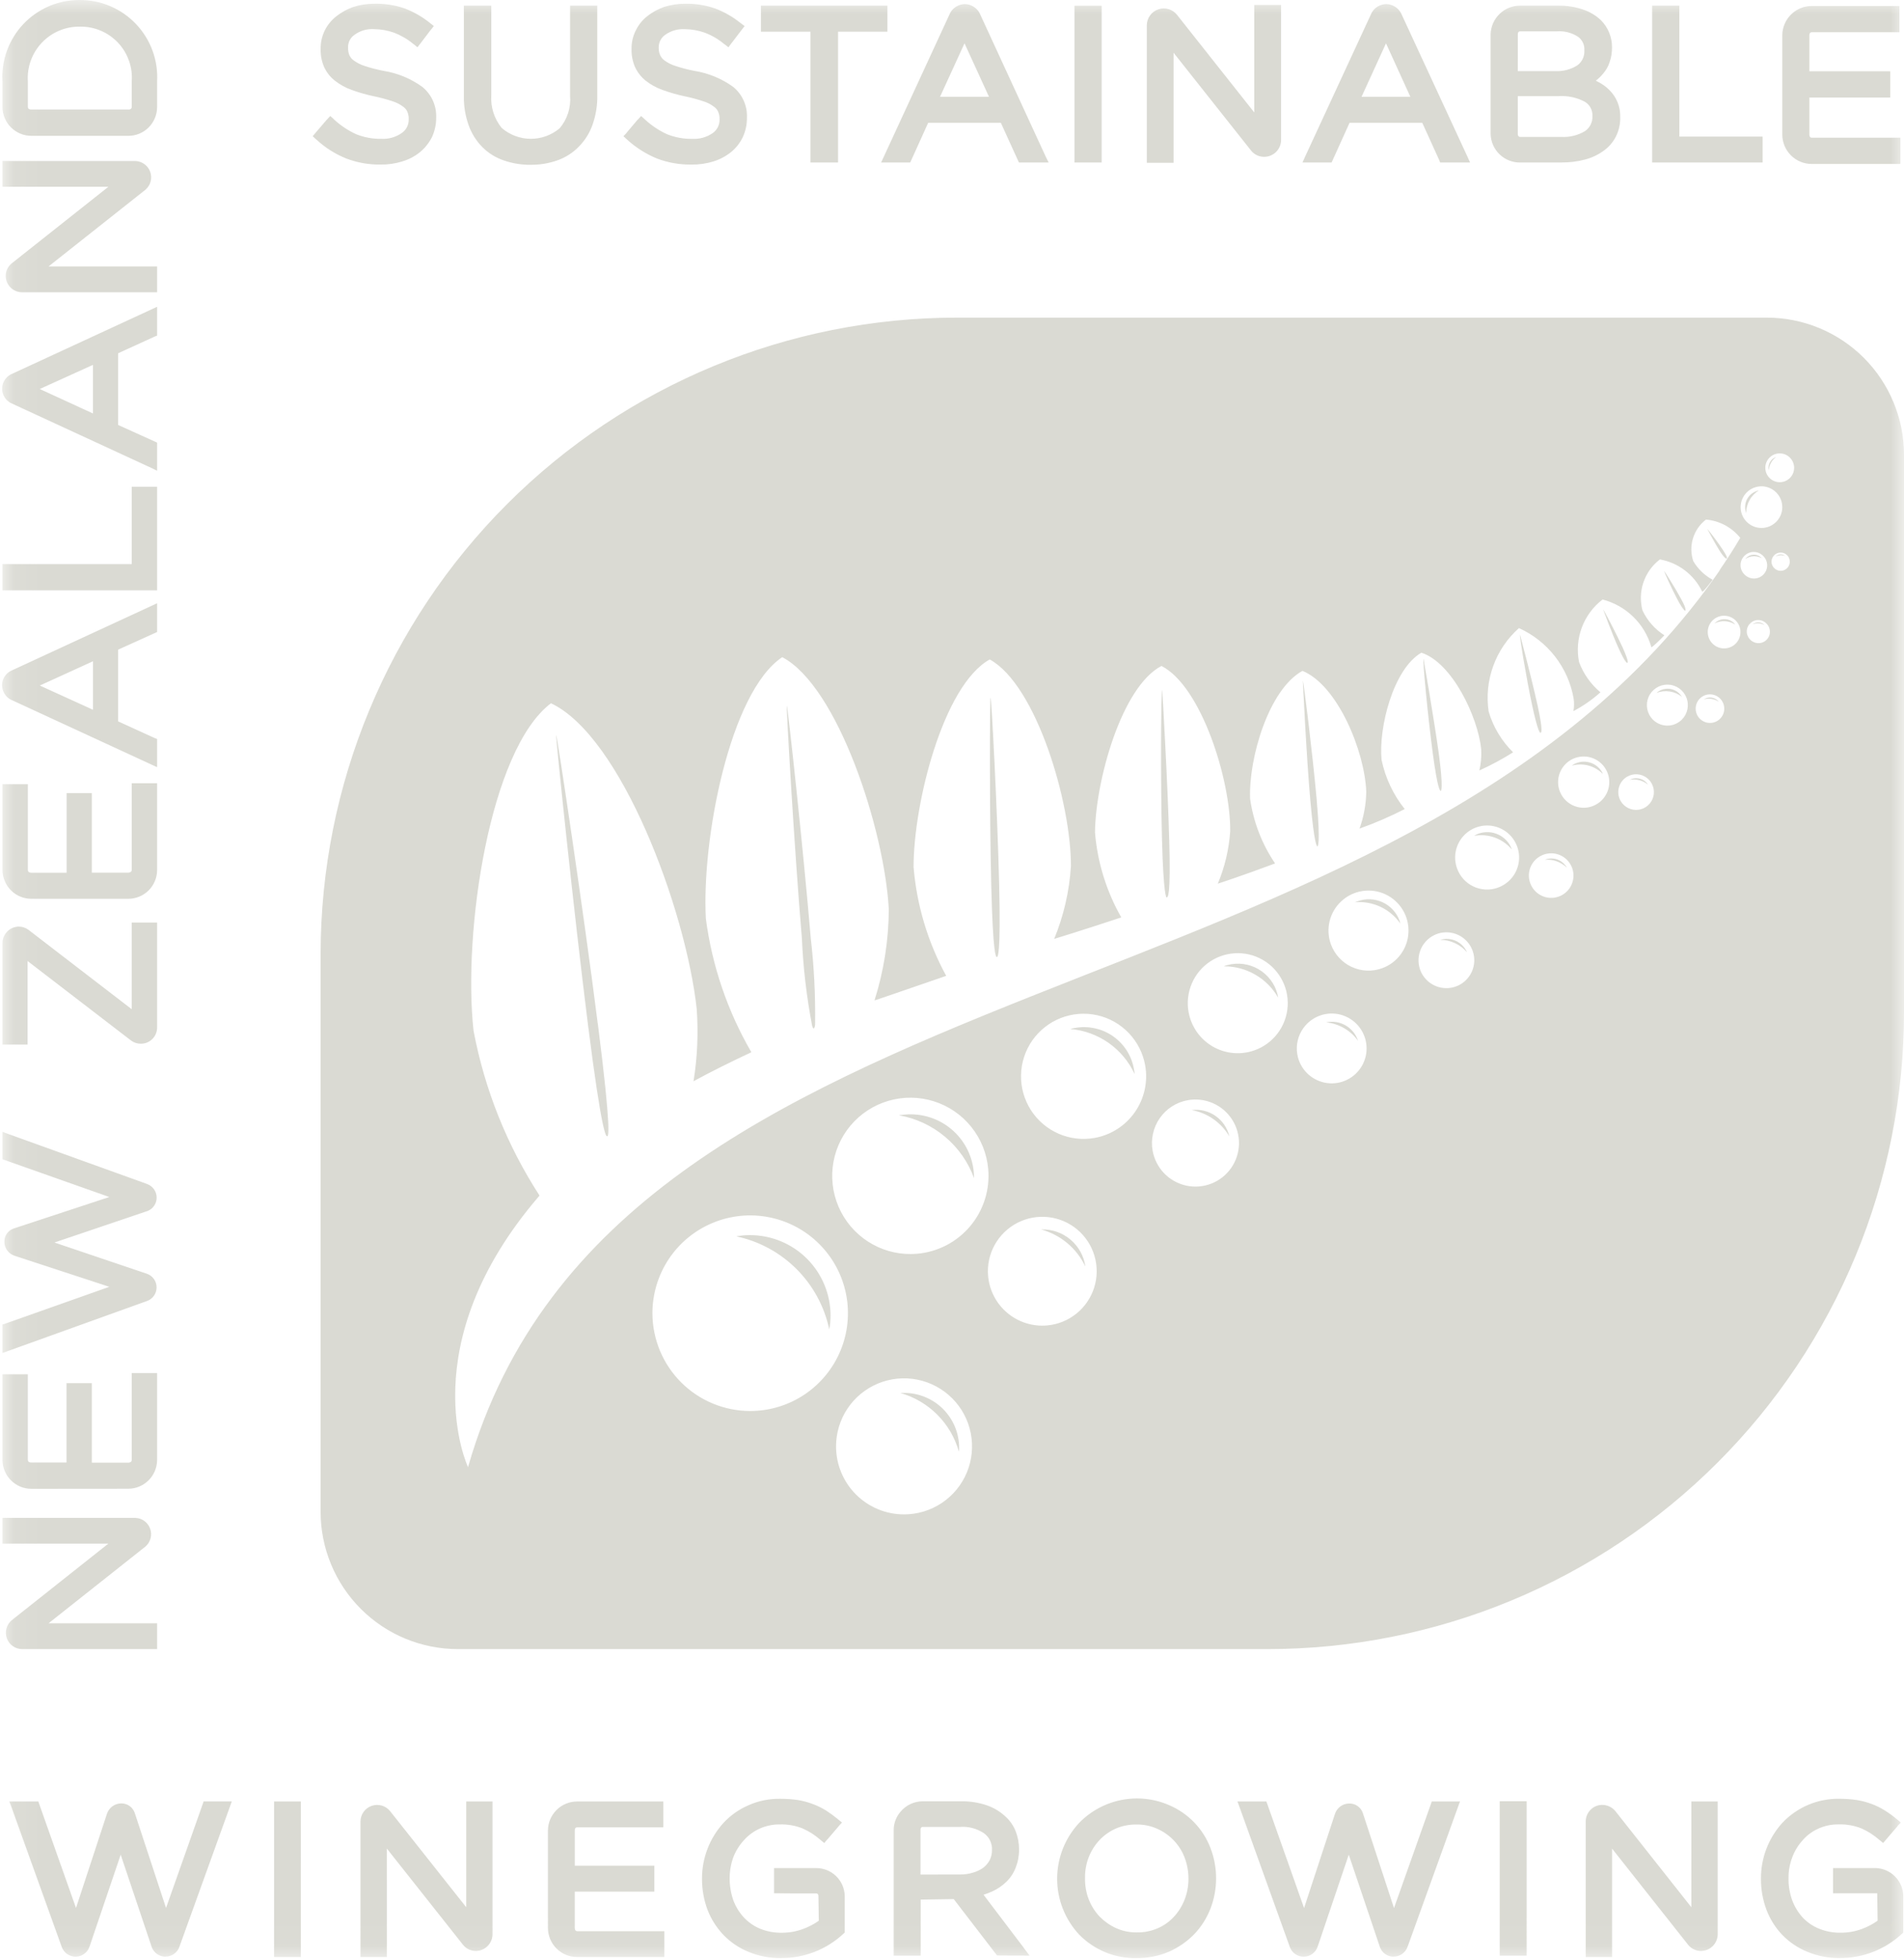 <?xml version="1.0" encoding="utf-8"?>
<svg xmlns="http://www.w3.org/2000/svg" width="70" height="72" viewBox="0 0 70 72" fill="none">
  <mask id="mask0_801_293" style="mask-type:luminance" maskUnits="userSpaceOnUse" x="0" y="0" width="70" height="72">
    <path d="M70 0H0.076V71.953H70V0Z" fill="white"/>
  </mask>
  <g mask="url(#mask0_801_293)">
    <path fill-rule="evenodd" clip-rule="evenodd" d="M4.718 33.029H1.15C0.87 33.028 0.601 32.916 0.403 32.718C0.205 32.52 0.093 32.251 0.092 31.971V28.817H1.024V31.971C1.024 32.062 1.124 32.071 1.15 32.071H2.45V29.144H3.376V32.07H4.718C4.718 32.07 4.843 32.062 4.843 31.97V28.782H5.776V31.971C5.776 32.251 5.664 32.52 5.466 32.718C5.268 32.916 5 33.028 4.72 33.029M4.72 54.707C5 54.706 5.268 54.593 5.466 54.395C5.663 54.197 5.775 53.929 5.776 53.649V50.458H4.843V53.649C4.843 53.735 4.757 53.749 4.718 53.749H3.376V50.828H2.446V53.744H1.146C1.109 53.744 1.023 53.734 1.023 53.644V50.5H0.092V53.652C0.093 53.932 0.205 54.201 0.403 54.399C0.601 54.598 0.87 54.709 1.15 54.71L4.72 54.707ZM5.776 60.6H0.817C0.692 60.6 0.571 60.562 0.469 60.49C0.367 60.418 0.291 60.316 0.25 60.198C0.209 60.08 0.205 59.953 0.24 59.833C0.274 59.714 0.345 59.608 0.443 59.53L3.984 56.724H0.092V55.778H4.976C5.097 55.782 5.213 55.823 5.31 55.894C5.407 55.965 5.481 56.064 5.521 56.178C5.561 56.291 5.566 56.415 5.535 56.531C5.504 56.648 5.439 56.752 5.348 56.831L1.786 59.651H5.776V60.6ZM0.092 49.719L0.269 49.655L5.409 47.807C5.512 47.769 5.601 47.701 5.663 47.611C5.725 47.521 5.758 47.414 5.757 47.304C5.756 47.195 5.722 47.088 5.658 46.999C5.594 46.91 5.504 46.843 5.401 46.807L2.001 45.659L5.428 44.5C5.528 44.46 5.613 44.39 5.672 44.301C5.731 44.211 5.761 44.106 5.759 43.998C5.757 43.891 5.723 43.787 5.66 43.7C5.598 43.613 5.51 43.547 5.409 43.51L5.343 43.485L0.269 41.658L0.092 41.592V42.6L0.181 42.631L4.02 43.987L0.52 45.139C0.413 45.171 0.32 45.237 0.255 45.328C0.19 45.418 0.158 45.528 0.162 45.639C0.163 45.752 0.2 45.861 0.266 45.952C0.333 46.043 0.427 46.111 0.534 46.145L4.019 47.287L0.181 48.645L0.092 48.672V49.719ZM1.014 38.385H0.092V34.657C0.092 34.497 0.155 34.344 0.267 34.23C0.379 34.116 0.532 34.052 0.692 34.05C0.818 34.051 0.94 34.091 1.042 34.165L4.842 37.085V33.9H5.776V34.026V37.754C5.777 37.833 5.762 37.911 5.732 37.985C5.702 38.058 5.658 38.124 5.602 38.18C5.546 38.236 5.48 38.28 5.407 38.31C5.333 38.34 5.255 38.355 5.176 38.354C5.05 38.355 4.926 38.316 4.824 38.241L1.014 35.315V38.385ZM5.776 28.192V27.155L5.696 27.126L4.344 26.509V23.873L5.696 23.262L5.776 23.225V22.168L5.585 22.257L0.39 24.657C0.295 24.708 0.215 24.784 0.16 24.877C0.104 24.97 0.075 25.076 0.076 25.184C0.078 25.29 0.107 25.393 0.161 25.484C0.215 25.575 0.291 25.651 0.383 25.703L5.583 28.103L5.776 28.192ZM1.463 25.192L3.419 24.3V26.082L1.463 25.192ZM5.776 21.692H0.092V20.729H4.843V17.886H5.776V21.692ZM5.776 17.299V16.265L5.696 16.228L4.344 15.617V12.981L5.696 12.364L5.776 12.335V11.273L5.585 11.362L0.39 13.762C0.296 13.813 0.217 13.889 0.162 13.98C0.108 14.072 0.079 14.178 0.079 14.285C0.079 14.392 0.108 14.497 0.162 14.589C0.217 14.681 0.296 14.756 0.39 14.807L5.59 17.207L5.776 17.299ZM1.461 14.295L3.418 13.408V15.194L1.461 14.295ZM5.776 10.74H0.811C0.652 10.74 0.499 10.677 0.387 10.564C0.274 10.452 0.211 10.299 0.211 10.14C0.21 10.05 0.231 9.96 0.27 9.879C0.31 9.798 0.367 9.726 0.439 9.671L3.985 6.864H0.092V5.917H4.976C5.097 5.921 5.214 5.961 5.312 6.033C5.409 6.104 5.483 6.203 5.523 6.317C5.563 6.431 5.568 6.555 5.537 6.672C5.506 6.789 5.44 6.893 5.348 6.972L1.786 9.79H5.776V10.74ZM4.718 4.992C4.998 4.992 5.267 4.881 5.465 4.683C5.663 4.485 5.775 4.216 5.776 3.936V3C5.798 2.613 5.741 2.225 5.607 1.86C5.473 1.496 5.266 1.163 4.999 0.882C4.731 0.6 4.409 0.377 4.051 0.225C3.694 0.074 3.309 -0.003 2.921 8.24529e-05C2.535 -0.001 2.152 0.077 1.797 0.229C1.442 0.382 1.122 0.606 0.856 0.887C0.591 1.168 0.387 1.501 0.255 1.864C0.124 2.228 0.068 2.614 0.092 3V3.94C0.094 4.219 0.207 4.487 0.405 4.683C0.603 4.88 0.871 4.991 1.15 4.992H4.718ZM2.946 0.979C3.207 0.976 3.465 1.026 3.706 1.128C3.946 1.23 4.162 1.381 4.34 1.571C4.519 1.761 4.656 1.987 4.742 2.233C4.829 2.479 4.863 2.74 4.843 3V3.932C4.843 4.02 4.743 4.025 4.743 4.025H1.15C1.119 4.025 1.024 4.019 1.024 3.932V3C1.006 2.738 1.043 2.476 1.131 2.229C1.22 1.982 1.36 1.757 1.54 1.567C1.721 1.377 1.939 1.226 2.181 1.125C2.423 1.024 2.684 0.974 2.946 0.979ZM70 37.195V16.717C70 16.055 69.87 15.398 69.616 14.786C69.363 14.174 68.991 13.618 68.523 13.149C68.054 12.681 67.498 12.309 66.886 12.056C66.274 11.802 65.618 11.672 64.955 11.672H35.187C28.983 11.672 23.034 14.136 18.646 18.521C14.258 22.906 11.791 28.854 11.787 35.058V55.558C11.788 56.896 12.321 58.179 13.268 59.125C14.214 60.07 15.498 60.601 16.836 60.6H46.6C49.673 60.6 52.716 59.995 55.555 58.819C58.394 57.643 60.974 55.919 63.146 53.746C65.319 51.574 67.043 48.994 68.219 46.155C69.395 43.316 70 40.273 70 37.2M65.216 20.417C65.26 20.368 65.318 20.332 65.382 20.316C65.446 20.299 65.514 20.302 65.576 20.324C65.639 20.346 65.694 20.386 65.734 20.438C65.773 20.491 65.797 20.555 65.8 20.621C65.804 20.687 65.788 20.753 65.755 20.81C65.721 20.867 65.671 20.913 65.612 20.942C65.552 20.971 65.485 20.981 65.419 20.972C65.354 20.963 65.293 20.934 65.243 20.89C65.21 20.861 65.182 20.826 65.163 20.786C65.143 20.747 65.132 20.703 65.129 20.659C65.126 20.615 65.133 20.571 65.148 20.529C65.163 20.488 65.186 20.45 65.216 20.417ZM64.362 22.892C64.402 22.855 64.45 22.826 64.501 22.808C64.553 22.789 64.607 22.781 64.662 22.784C64.717 22.787 64.77 22.8 64.82 22.824C64.869 22.847 64.913 22.88 64.95 22.921C64.99 22.962 65.021 23.01 65.041 23.063C65.062 23.116 65.072 23.172 65.07 23.229C65.068 23.285 65.055 23.341 65.031 23.392C65.007 23.444 64.972 23.49 64.93 23.528C64.888 23.566 64.838 23.594 64.785 23.613C64.731 23.631 64.674 23.638 64.618 23.634C64.561 23.629 64.506 23.613 64.456 23.587C64.406 23.561 64.361 23.525 64.325 23.481C64.288 23.44 64.26 23.392 64.242 23.34C64.223 23.288 64.216 23.233 64.219 23.178C64.223 23.123 64.237 23.07 64.262 23.02C64.286 22.971 64.32 22.928 64.362 22.892ZM62.555 25.617C62.639 25.555 62.739 25.52 62.843 25.515C62.947 25.511 63.05 25.537 63.139 25.591C63.228 25.645 63.299 25.724 63.343 25.818C63.387 25.913 63.403 26.018 63.387 26.121C63.371 26.224 63.325 26.32 63.254 26.396C63.184 26.473 63.093 26.527 62.991 26.552C62.89 26.576 62.784 26.57 62.686 26.535C62.589 26.499 62.504 26.435 62.442 26.351C62.36 26.239 62.326 26.098 62.347 25.961C62.368 25.823 62.443 25.7 62.555 25.617ZM60.691 26.354C60.603 26.234 60.554 26.09 60.548 25.941C60.542 25.792 60.58 25.645 60.658 25.518C60.736 25.391 60.85 25.29 60.985 25.227C61.12 25.165 61.271 25.144 61.418 25.168C61.566 25.191 61.702 25.258 61.812 25.359C61.921 25.46 61.998 25.591 62.032 25.736C62.067 25.881 62.058 26.033 62.006 26.173C61.955 26.312 61.863 26.434 61.742 26.521C61.662 26.579 61.572 26.621 61.475 26.644C61.379 26.667 61.28 26.671 61.182 26.655C61.084 26.64 60.991 26.605 60.907 26.554C60.822 26.502 60.749 26.434 60.691 26.354ZM59.821 28.541C59.933 28.476 60.062 28.445 60.191 28.453C60.321 28.462 60.444 28.508 60.548 28.586C60.651 28.665 60.728 28.772 60.77 28.895C60.812 29.017 60.817 29.15 60.784 29.275C60.751 29.4 60.681 29.513 60.584 29.598C60.487 29.684 60.366 29.739 60.238 29.756C60.109 29.774 59.979 29.752 59.862 29.695C59.746 29.638 59.649 29.548 59.584 29.436C59.497 29.286 59.473 29.107 59.518 28.94C59.562 28.772 59.671 28.629 59.821 28.541ZM57.408 29.21C57.315 29.049 57.272 28.864 57.285 28.678C57.297 28.493 57.364 28.315 57.477 28.168C57.59 28.02 57.745 27.909 57.921 27.849C58.097 27.79 58.287 27.783 58.466 27.831C58.646 27.879 58.807 27.979 58.93 28.119C59.053 28.259 59.132 28.432 59.156 28.616C59.181 28.8 59.15 28.988 59.068 29.155C58.986 29.322 58.857 29.461 58.696 29.554C58.589 29.617 58.471 29.658 58.348 29.675C58.225 29.691 58.1 29.683 57.98 29.651C57.86 29.619 57.748 29.564 57.65 29.488C57.552 29.412 57.469 29.318 57.408 29.21ZM56.682 31.434C56.829 31.365 56.993 31.342 57.153 31.366C57.313 31.391 57.462 31.462 57.582 31.571C57.702 31.681 57.786 31.823 57.825 31.98C57.863 32.138 57.854 32.303 57.799 32.455C57.744 32.608 57.645 32.74 57.514 32.836C57.383 32.932 57.227 32.987 57.065 32.994C56.904 33.001 56.743 32.96 56.605 32.876C56.466 32.792 56.356 32.669 56.287 32.522C56.241 32.425 56.214 32.319 56.209 32.212C56.204 32.104 56.22 31.997 56.257 31.895C56.294 31.794 56.35 31.701 56.423 31.622C56.496 31.543 56.584 31.479 56.682 31.434ZM53.606 32.004C53.509 31.793 53.476 31.558 53.512 31.328C53.548 31.098 53.652 30.884 53.809 30.714C53.967 30.543 54.172 30.422 54.398 30.368C54.624 30.313 54.861 30.327 55.079 30.407C55.298 30.487 55.487 30.631 55.624 30.818C55.761 31.006 55.839 31.231 55.849 31.463C55.858 31.695 55.799 31.925 55.678 32.124C55.556 32.322 55.379 32.48 55.168 32.578C55.028 32.644 54.876 32.681 54.722 32.688C54.567 32.694 54.413 32.67 54.267 32.617C54.122 32.563 53.989 32.482 53.875 32.377C53.762 32.272 53.67 32.145 53.606 32.004ZM52.822 34.323C53.013 34.253 53.22 34.241 53.417 34.289C53.615 34.337 53.793 34.442 53.931 34.592C54.068 34.741 54.158 34.928 54.189 35.129C54.221 35.33 54.191 35.535 54.106 35.719C54.02 35.903 53.882 36.058 53.708 36.163C53.535 36.269 53.334 36.32 53.131 36.311C52.928 36.302 52.732 36.233 52.568 36.113C52.405 35.993 52.28 35.827 52.211 35.636C52.12 35.381 52.133 35.1 52.247 34.854C52.362 34.608 52.568 34.418 52.822 34.323ZM48.931 34.702C48.831 34.429 48.815 34.132 48.883 33.849C48.952 33.566 49.103 33.31 49.318 33.114C49.532 32.917 49.8 32.788 50.087 32.743C50.375 32.699 50.669 32.74 50.933 32.863C51.197 32.986 51.419 33.184 51.57 33.433C51.721 33.682 51.795 33.969 51.782 34.26C51.77 34.551 51.671 34.831 51.499 35.066C51.327 35.301 51.09 35.48 50.816 35.579C50.635 35.645 50.442 35.675 50.249 35.667C50.056 35.659 49.867 35.612 49.692 35.531C49.517 35.45 49.36 35.334 49.229 35.192C49.099 35.05 48.997 34.883 48.931 34.702ZM48.62 37.29C48.865 37.223 49.124 37.23 49.365 37.31C49.606 37.391 49.818 37.541 49.974 37.742C50.129 37.943 50.222 38.185 50.239 38.439C50.257 38.692 50.199 38.945 50.072 39.166C49.946 39.386 49.757 39.564 49.529 39.677C49.302 39.79 49.046 39.833 48.794 39.8C48.542 39.767 48.306 39.66 48.114 39.493C47.923 39.326 47.786 39.105 47.72 38.86C47.633 38.533 47.678 38.184 47.847 37.89C48.015 37.596 48.293 37.38 48.62 37.29ZM43.729 37.333C43.636 36.982 43.65 36.611 43.768 36.268C43.886 35.924 44.102 35.623 44.391 35.403C44.68 35.183 45.027 35.053 45.39 35.03C45.752 35.007 46.113 35.092 46.427 35.274C46.742 35.456 46.995 35.727 47.155 36.053C47.316 36.378 47.376 36.744 47.328 37.104C47.281 37.464 47.128 37.802 46.889 38.075C46.65 38.349 46.335 38.545 45.984 38.639C45.75 38.702 45.506 38.719 45.266 38.687C45.026 38.656 44.794 38.577 44.584 38.456C44.375 38.334 44.191 38.173 44.044 37.98C43.898 37.787 43.791 37.567 43.729 37.333ZM43.676 40.428C43.987 40.374 44.308 40.413 44.597 40.541C44.886 40.668 45.131 40.879 45.301 41.146C45.471 41.412 45.558 41.723 45.551 42.039C45.544 42.356 45.443 42.663 45.262 42.922C45.081 43.181 44.827 43.38 44.532 43.495C44.238 43.61 43.916 43.635 43.607 43.567C43.298 43.499 43.017 43.341 42.797 43.113C42.578 42.885 42.432 42.597 42.376 42.286C42.339 42.079 42.343 41.866 42.389 41.66C42.434 41.455 42.519 41.26 42.64 41.087C42.761 40.914 42.915 40.767 43.092 40.654C43.27 40.541 43.468 40.464 43.676 40.428ZM40.238 41.817C39.79 41.896 39.329 41.841 38.912 41.658C38.496 41.475 38.143 41.173 37.898 40.789C37.654 40.406 37.528 39.958 37.538 39.504C37.547 39.049 37.692 38.607 37.952 38.234C38.213 37.861 38.578 37.574 39.002 37.409C39.426 37.244 39.889 37.208 40.334 37.306C40.778 37.404 41.183 37.632 41.498 37.961C41.812 38.289 42.023 38.703 42.102 39.151C42.155 39.449 42.148 39.753 42.083 40.048C42.018 40.343 41.895 40.623 41.722 40.87C41.549 41.118 41.329 41.329 41.074 41.491C40.82 41.654 40.535 41.764 40.238 41.817ZM36.327 46.885C36.293 46.491 36.377 46.096 36.567 45.75C36.758 45.404 37.047 45.122 37.398 44.939C37.748 44.757 38.145 44.683 38.538 44.726C38.931 44.769 39.302 44.928 39.605 45.182C39.908 45.436 40.129 45.774 40.239 46.153C40.35 46.532 40.346 46.936 40.228 47.313C40.109 47.69 39.882 48.024 39.574 48.272C39.266 48.52 38.892 48.671 38.498 48.706C38.236 48.73 37.972 48.701 37.72 48.622C37.469 48.543 37.236 48.416 37.034 48.246C36.833 48.077 36.666 47.87 36.545 47.636C36.424 47.403 36.35 47.147 36.327 46.885ZM33.718 46.072C33.152 46.121 32.584 46.002 32.086 45.728C31.588 45.455 31.182 45.04 30.92 44.536C30.658 44.032 30.551 43.461 30.613 42.896C30.675 42.332 30.903 41.798 31.268 41.363C31.634 40.928 32.12 40.611 32.665 40.452C33.211 40.293 33.791 40.299 34.333 40.47C34.875 40.641 35.354 40.968 35.709 41.411C36.065 41.855 36.282 42.393 36.331 42.959C36.364 43.335 36.323 43.714 36.209 44.074C36.096 44.434 35.913 44.768 35.67 45.057C35.427 45.346 35.13 45.585 34.795 45.759C34.46 45.933 34.094 46.039 33.718 46.072ZM30.737 53.15C30.737 52.656 30.884 52.172 31.158 51.761C31.433 51.35 31.823 51.03 32.28 50.84C32.737 50.651 33.24 50.602 33.725 50.698C34.21 50.795 34.655 51.033 35.005 51.382C35.355 51.732 35.593 52.177 35.689 52.662C35.785 53.147 35.736 53.65 35.547 54.107C35.358 54.564 35.037 54.954 34.626 55.229C34.215 55.504 33.731 55.65 33.237 55.65C32.574 55.65 31.938 55.387 31.469 54.918C31 54.449 30.737 53.813 30.737 53.15ZM23.986 48.265C23.985 47.554 24.194 46.859 24.587 46.267C24.981 45.675 25.541 45.213 26.198 44.94C26.854 44.666 27.577 44.593 28.274 44.731C28.972 44.868 29.613 45.209 30.116 45.711C30.62 46.212 30.964 46.852 31.104 47.549C31.244 48.246 31.174 48.969 30.903 49.626C30.632 50.284 30.172 50.846 29.582 51.242C28.992 51.638 28.297 51.85 27.586 51.851C26.634 51.851 25.72 51.474 25.045 50.802C24.371 50.13 23.99 49.217 23.986 48.265ZM63.976 19.771C63.727 20.197 63.455 20.615 63.176 21.014C63.207 20.969 63.248 20.928 63.276 20.886C51.555 37.953 22.694 34.757 17.207 53.913C17.207 53.913 15.084 49.436 19.836 43.934C18.641 42.092 17.817 40.035 17.41 37.877C17.01 34.246 18 27.55 20.256 25.843C22.848 27.059 25.21 33.427 25.612 37.054C25.679 37.949 25.64 38.848 25.497 39.733C26.18 39.361 26.89 39.011 27.624 38.667C26.748 37.158 26.179 35.49 25.951 33.76C25.793 30.849 26.832 25.431 28.759 24.149C30.806 25.221 32.518 30.496 32.676 33.406C32.672 34.544 32.495 35.675 32.151 36.76C32.151 36.772 33.13 36.429 34.787 35.86C34.112 34.625 33.703 33.263 33.587 31.86C33.587 29.523 34.675 25.185 36.387 24.233C38.099 25.169 39.381 29.496 39.372 31.833C39.314 32.75 39.106 33.652 38.757 34.502C38.757 34.502 39.747 34.202 41.224 33.712C40.677 32.754 40.347 31.688 40.257 30.589C40.275 28.719 41.224 25.242 42.701 24.472C44.166 25.215 45.248 28.672 45.228 30.546C45.183 31.209 45.029 31.859 44.773 32.472C44.773 32.472 45.594 32.209 46.878 31.729C46.395 31.017 46.081 30.205 45.96 29.353C45.902 27.853 46.649 25.331 47.884 24.653C49.17 25.172 50.17 27.591 50.23 29.087C50.224 29.552 50.14 30.012 49.983 30.449C50.552 30.246 51.107 30.006 51.645 29.731C51.223 29.205 50.931 28.586 50.793 27.925C50.678 26.736 51.223 24.584 52.256 23.985C53.383 24.347 54.332 26.335 54.456 27.53C54.471 27.793 54.448 28.056 54.388 28.312C54.817 28.119 55.231 27.896 55.629 27.645C55.206 27.23 54.896 26.714 54.729 26.145C54.646 25.582 54.704 25.007 54.899 24.472C55.093 23.937 55.418 23.459 55.844 23.081C56.365 23.316 56.82 23.674 57.171 24.125C57.521 24.576 57.756 25.106 57.854 25.669C57.877 25.823 57.874 25.979 57.846 26.132C58.204 25.943 58.538 25.711 58.84 25.441C58.486 25.145 58.215 24.762 58.054 24.33C57.969 23.904 58.004 23.463 58.157 23.056C58.31 22.65 58.573 22.294 58.918 22.03C59.341 22.14 59.728 22.358 60.042 22.662C60.356 22.966 60.585 23.347 60.708 23.766C60.708 23.766 60.642 23.908 61.191 23.346C60.842 23.123 60.563 22.807 60.386 22.433C60.295 22.092 60.307 21.732 60.421 21.398C60.535 21.064 60.745 20.771 61.026 20.557C61.359 20.617 61.673 20.754 61.943 20.959C62.212 21.163 62.429 21.428 62.576 21.733C62.582 21.723 62.535 21.873 62.965 21.305C62.669 21.146 62.423 20.909 62.253 20.62C62.162 20.349 62.158 20.055 62.242 19.782C62.326 19.508 62.493 19.267 62.72 19.093C62.966 19.114 63.205 19.185 63.423 19.302C63.64 19.419 63.831 19.579 63.985 19.772M63.79 23.672C63.672 23.779 63.516 23.835 63.356 23.827C63.197 23.819 63.047 23.747 62.94 23.629C62.833 23.511 62.778 23.355 62.785 23.195C62.794 23.036 62.865 22.886 62.983 22.779C63.102 22.674 63.257 22.619 63.416 22.627C63.575 22.635 63.724 22.705 63.831 22.822C63.884 22.881 63.926 22.949 63.953 23.023C63.979 23.098 63.991 23.177 63.987 23.256C63.983 23.335 63.964 23.412 63.93 23.483C63.896 23.555 63.849 23.619 63.79 23.672ZM64.117 20.442C64.202 20.348 64.321 20.29 64.448 20.283C64.574 20.276 64.699 20.319 64.794 20.403C64.844 20.445 64.885 20.496 64.915 20.554C64.945 20.612 64.963 20.676 64.968 20.741C64.972 20.806 64.964 20.871 64.943 20.933C64.921 20.994 64.888 21.051 64.844 21.1C64.8 21.148 64.747 21.187 64.688 21.215C64.629 21.242 64.565 21.257 64.5 21.259C64.434 21.261 64.37 21.25 64.309 21.226C64.248 21.203 64.193 21.167 64.146 21.121C64.1 21.078 64.062 21.027 64.035 20.97C64.008 20.913 63.993 20.851 63.991 20.788C63.988 20.724 63.998 20.662 64.019 20.602C64.041 20.543 64.074 20.488 64.117 20.442ZM65.495 18.424C65.551 18.619 65.528 18.829 65.43 19.006C65.331 19.184 65.167 19.315 64.972 19.372C64.776 19.428 64.567 19.404 64.389 19.306C64.212 19.208 64.08 19.043 64.024 18.848C63.996 18.752 63.988 18.65 63.999 18.55C64.01 18.451 64.041 18.354 64.09 18.266C64.138 18.178 64.204 18.1 64.282 18.038C64.361 17.975 64.451 17.928 64.548 17.901C64.644 17.873 64.745 17.864 64.845 17.875C64.945 17.887 65.042 17.918 65.13 17.966C65.218 18.015 65.295 18.08 65.358 18.159C65.421 18.237 65.467 18.328 65.495 18.424ZM65.576 17.7C65.475 17.729 65.368 17.727 65.269 17.695C65.169 17.663 65.081 17.602 65.016 17.52C64.95 17.438 64.911 17.338 64.903 17.234C64.894 17.13 64.916 17.025 64.967 16.933C65.018 16.842 65.095 16.767 65.188 16.719C65.281 16.671 65.386 16.652 65.491 16.664C65.595 16.676 65.693 16.718 65.773 16.786C65.853 16.854 65.911 16.943 65.94 17.044C65.959 17.111 65.965 17.181 65.957 17.25C65.949 17.32 65.928 17.387 65.894 17.448C65.86 17.509 65.815 17.562 65.76 17.605C65.706 17.649 65.643 17.681 65.576 17.7ZM65.302 16.791C65.204 16.824 65.121 16.893 65.071 16.984C65.02 17.075 65.006 17.182 65.03 17.283C65.036 17.186 65.064 17.092 65.111 17.007C65.158 16.922 65.223 16.848 65.302 16.791ZM64.668 18.021C64.647 18.025 64.626 18.03 64.606 18.037C64.528 18.06 64.455 18.098 64.391 18.149C64.327 18.2 64.275 18.263 64.235 18.334C64.196 18.406 64.171 18.485 64.163 18.566C64.154 18.647 64.161 18.729 64.184 18.807C64.187 18.825 64.192 18.843 64.2 18.86C64.197 18.691 64.239 18.525 64.322 18.378C64.404 18.23 64.523 18.107 64.668 18.021ZM64.19 20.511L64.163 20.544C64.251 20.483 64.355 20.448 64.462 20.442C64.569 20.437 64.676 20.46 64.77 20.511C64.763 20.5 64.754 20.49 64.743 20.482C64.666 20.413 64.564 20.377 64.461 20.383C64.357 20.388 64.26 20.434 64.19 20.511ZM63.79 22.949C63.779 22.937 63.77 22.924 63.763 22.91C63.674 22.816 63.552 22.76 63.423 22.754C63.294 22.748 63.167 22.792 63.07 22.877C63.06 22.885 63.043 22.893 63.037 22.908C63.155 22.848 63.287 22.82 63.419 22.827C63.551 22.834 63.679 22.877 63.79 22.949ZM62.763 19.427C62.763 19.427 63.022 19.921 63.214 20.227C63.406 20.533 63.469 20.527 63.469 20.527C63.496 20.527 63.541 20.515 63.343 20.212C63.164 19.94 62.97 19.678 62.763 19.427ZM61.815 22.026C61.597 21.619 61.185 20.973 61.177 20.977C61.169 20.981 61.457 21.635 61.677 22.043C61.897 22.451 61.955 22.443 61.955 22.443C61.955 22.443 62.035 22.427 61.813 22.025M59.659 23.8C59.412 23.261 58.959 22.4 58.941 22.4C58.941 22.4 59.262 23.279 59.507 23.82C59.752 24.361 59.814 24.361 59.828 24.357C59.842 24.353 59.9 24.34 59.659 23.8ZM56.526 25.914C56.31 24.92 55.886 23.33 55.886 23.33C55.851 23.336 56.118 24.941 56.333 25.937C56.548 26.933 56.627 26.929 56.627 26.929C56.668 26.929 56.742 26.908 56.527 25.913M52.898 27.7C52.713 26.363 52.336 24.213 52.336 24.213C52.293 24.213 52.499 26.373 52.68 27.713C52.861 29.053 52.948 29.065 52.972 29.065C52.972 29.065 53.077 29.037 52.898 27.7ZM48.409 29.401C48.259 27.718 47.925 25.016 47.899 25.016C47.899 25.016 48.024 27.724 48.173 29.405C48.322 31.086 48.42 31.105 48.438 31.105C48.438 31.105 48.557 31.086 48.409 29.405M42.985 30.85C42.931 28.741 42.73 25.356 42.73 25.356C42.679 25.356 42.666 28.739 42.72 30.843C42.774 32.947 42.887 32.979 42.887 32.979C42.936 32.979 43.045 32.96 42.987 30.85M36.734 32.51C36.672 29.878 36.452 25.636 36.419 25.636C36.386 25.636 36.378 29.868 36.442 32.504C36.506 35.14 36.619 35.166 36.648 35.166C36.677 35.166 36.798 35.145 36.734 32.51ZM29.967 37.645C29.982 36.585 29.929 35.525 29.807 34.472C29.533 31.198 28.957 25.931 28.928 25.931C28.899 25.931 29.204 31.209 29.481 34.486C29.529 35.564 29.655 36.637 29.858 37.696C29.891 37.796 29.911 37.796 29.911 37.796C29.911 37.796 29.956 37.789 29.967 37.645ZM21.976 37.615C21.464 33.539 20.476 26.994 20.447 27C20.418 27.006 21.101 33.576 21.616 37.648C22.131 41.72 22.283 41.757 22.322 41.755C22.361 41.753 22.497 41.683 21.978 37.611M27.578 45.388C27.408 45.387 27.238 45.402 27.07 45.433C27.91 45.611 28.679 46.029 29.286 46.636C29.893 47.243 30.31 48.013 30.488 48.853C30.52 48.686 30.536 48.517 30.535 48.347C30.535 47.563 30.224 46.81 29.669 46.255C29.115 45.701 28.363 45.389 27.578 45.388ZM33.24 51.188C33.195 51.188 33.14 51.188 33.1 51.188C33.614 51.333 34.082 51.608 34.459 51.986C34.836 52.364 35.11 52.832 35.254 53.346C35.26 53.3 35.262 53.253 35.262 53.206C35.263 52.941 35.21 52.678 35.109 52.432C35.007 52.187 34.858 51.964 34.671 51.776C34.483 51.589 34.26 51.44 34.014 51.339C33.769 51.237 33.506 51.185 33.24 51.186M35.81 43.296C35.811 43.219 35.807 43.142 35.8 43.066C35.743 42.453 35.446 41.886 34.973 41.491C34.5 41.096 33.89 40.904 33.276 40.957C33.2 40.965 33.124 40.971 33.048 40.984C33.673 41.093 34.258 41.365 34.744 41.773C35.23 42.18 35.599 42.709 35.815 43.305M38.276 45.179C38.63 45.275 38.958 45.447 39.239 45.682C39.52 45.917 39.746 46.21 39.903 46.541C39.848 46.153 39.651 45.799 39.351 45.548C39.051 45.296 38.668 45.165 38.276 45.179ZM39.348 37.813C39.854 37.855 40.339 38.031 40.755 38.322C41.17 38.613 41.501 39.008 41.714 39.469C41.71 39.408 41.702 39.346 41.689 39.286C41.647 39.044 41.557 38.813 41.426 38.606C41.294 38.399 41.123 38.221 40.922 38.08C40.72 37.939 40.493 37.84 40.254 37.788C40.014 37.735 39.767 37.73 39.525 37.774C39.465 37.783 39.406 37.796 39.348 37.813ZM43.809 40.792C44.097 40.843 44.37 40.956 44.609 41.123C44.849 41.29 45.049 41.507 45.196 41.759C45.126 41.455 44.945 41.187 44.689 41.008C44.433 40.829 44.119 40.752 43.809 40.792ZM45.132 35.461C45.085 35.477 45.032 35.49 44.992 35.51C45.398 35.507 45.797 35.612 46.148 35.815C46.5 36.017 46.791 36.31 46.992 36.662C46.985 36.615 46.975 36.568 46.963 36.522C46.86 36.139 46.609 35.813 46.266 35.614C45.923 35.416 45.515 35.361 45.132 35.462M48.755 37.569C48.987 37.592 49.212 37.665 49.414 37.781C49.617 37.898 49.792 38.056 49.928 38.246C49.851 38.008 49.688 37.807 49.472 37.682C49.255 37.557 49 37.517 48.755 37.569ZM49.92 33.117C49.882 33.128 49.845 33.141 49.809 33.156C50.133 33.127 50.458 33.185 50.752 33.322C51.046 33.46 51.299 33.673 51.484 33.94C51.474 33.901 51.461 33.864 51.453 33.829C51.343 33.532 51.12 33.291 50.833 33.157C50.546 33.024 50.218 33.01 49.92 33.117ZM52.951 34.537C53.138 34.538 53.323 34.579 53.492 34.658C53.662 34.737 53.813 34.852 53.934 34.994C53.855 34.81 53.711 34.662 53.53 34.578C53.349 34.493 53.142 34.479 52.951 34.537ZM54.276 30.671L54.192 30.716C54.447 30.669 54.71 30.69 54.954 30.778C55.199 30.866 55.415 31.017 55.581 31.216C55.573 31.187 55.558 31.16 55.548 31.128C55.44 30.899 55.245 30.722 55.007 30.636C54.769 30.549 54.506 30.561 54.276 30.667M56.796 31.593C56.944 31.581 57.093 31.601 57.232 31.651C57.372 31.701 57.499 31.781 57.605 31.885C57.53 31.746 57.405 31.639 57.256 31.585C57.107 31.531 56.943 31.534 56.796 31.593ZM57.847 28.093C57.829 28.103 57.81 28.12 57.787 28.136C57.987 28.08 58.199 28.079 58.4 28.132C58.601 28.186 58.783 28.293 58.929 28.441C58.918 28.418 58.907 28.395 58.898 28.371C58.795 28.195 58.627 28.067 58.43 28.015C58.233 27.963 58.023 27.991 57.847 28.093ZM59.919 28.655C60.037 28.635 60.158 28.641 60.274 28.672C60.39 28.703 60.498 28.758 60.59 28.834C60.52 28.726 60.413 28.648 60.289 28.615C60.165 28.582 60.033 28.596 59.919 28.655ZM60.946 25.427C60.931 25.438 60.916 25.449 60.903 25.462C61.058 25.403 61.226 25.385 61.391 25.411C61.555 25.436 61.709 25.504 61.839 25.608C61.827 25.593 61.815 25.577 61.804 25.561C61.757 25.496 61.697 25.441 61.628 25.398C61.559 25.357 61.483 25.328 61.403 25.316C61.323 25.303 61.242 25.307 61.163 25.326C61.085 25.345 61.011 25.379 60.946 25.427ZM62.641 25.699C62.734 25.674 62.831 25.669 62.926 25.684C63.021 25.699 63.112 25.734 63.192 25.787C63.128 25.706 63.036 25.652 62.934 25.635C62.832 25.619 62.727 25.642 62.641 25.699ZM64.435 22.942C64.506 22.914 64.582 22.902 64.658 22.907C64.734 22.911 64.808 22.933 64.875 22.969C64.818 22.911 64.741 22.877 64.66 22.872C64.579 22.867 64.499 22.892 64.435 22.942ZM65.281 20.45C65.335 20.422 65.395 20.406 65.456 20.403C65.517 20.399 65.578 20.409 65.635 20.431C65.584 20.39 65.52 20.37 65.454 20.373C65.389 20.377 65.328 20.404 65.281 20.45ZM51.238 71.9C51.35 71.901 51.459 71.866 51.551 71.802C51.642 71.737 51.711 71.646 51.748 71.54L51.773 71.474L53.608 66.386L53.676 66.2H52.637L52.604 66.3L51.25 70.117L50.108 66.636C50.075 66.528 50.007 66.434 49.914 66.369C49.822 66.303 49.711 66.27 49.598 66.274C49.483 66.276 49.371 66.313 49.279 66.381C49.186 66.449 49.116 66.544 49.08 66.653L47.944 70.116L46.594 66.3L46.559 66.2H45.495L45.565 66.389L47.421 71.549C47.459 71.654 47.528 71.745 47.62 71.808C47.712 71.872 47.821 71.905 47.933 71.903C48.046 71.903 48.156 71.867 48.247 71.801C48.339 71.735 48.407 71.642 48.443 71.535L49.587 68.155L50.737 71.564C50.776 71.665 50.845 71.751 50.934 71.812C51.023 71.872 51.129 71.904 51.237 71.903M59.267 71.917H58.298V66.932C58.299 66.771 58.363 66.617 58.477 66.503C58.591 66.389 58.746 66.325 58.907 66.325C58.999 66.325 59.09 66.346 59.173 66.385C59.256 66.425 59.33 66.482 59.388 66.553L62.182 70.086V66.2H63.151V71.1C63.144 71.258 63.077 71.408 62.964 71.518C62.85 71.629 62.698 71.691 62.54 71.693C62.452 71.694 62.365 71.676 62.285 71.639C62.204 71.603 62.133 71.549 62.076 71.482L59.267 67.931V71.917ZM24.425 71.917V70.966H21.219C21.141 70.966 21.131 70.88 21.131 70.849V69.513H24.057V68.558H21.132V67.268C21.132 67.239 21.132 67.149 21.22 67.149H24.386V66.2H21.219C21.078 66.2 20.939 66.227 20.809 66.281C20.678 66.335 20.56 66.413 20.46 66.513C20.361 66.612 20.282 66.73 20.227 66.86C20.173 66.99 20.145 67.129 20.145 67.27V70.848C20.146 71.132 20.26 71.404 20.461 71.604C20.663 71.805 20.935 71.917 21.219 71.916L24.425 71.917ZM11.059 71.917H10.076V66.2H11.06L11.059 71.917ZM6.084 71.9C6.196 71.901 6.306 71.867 6.398 71.802C6.489 71.737 6.559 71.646 6.596 71.54L6.619 71.474L8.454 66.386L8.522 66.197H7.485L7.452 66.297L6.104 70.113L4.958 66.632C4.924 66.525 4.857 66.432 4.766 66.367C4.674 66.301 4.564 66.267 4.452 66.27C4.337 66.272 4.225 66.309 4.132 66.377C4.039 66.445 3.97 66.54 3.933 66.649L2.794 70.113L1.444 66.3L1.411 66.2H0.343L0.415 66.389L2.271 71.549C2.31 71.654 2.38 71.744 2.472 71.808C2.565 71.871 2.674 71.904 2.786 71.903C2.898 71.901 3.006 71.865 3.097 71.799C3.187 71.733 3.255 71.641 3.291 71.535L4.437 68.155L5.583 71.564C5.623 71.664 5.692 71.75 5.781 71.81C5.87 71.871 5.975 71.903 6.083 71.903M14.222 71.917H13.253V66.932C13.254 66.806 13.294 66.683 13.368 66.581C13.441 66.478 13.545 66.401 13.664 66.36C13.783 66.318 13.912 66.315 14.033 66.349C14.154 66.384 14.262 66.455 14.341 66.553L17.141 70.086V66.2H18.106V71.1C18.1 71.258 18.034 71.408 17.92 71.519C17.807 71.629 17.655 71.691 17.497 71.693C17.41 71.694 17.323 71.675 17.243 71.639C17.164 71.603 17.093 71.55 17.036 71.483L14.221 67.928L14.222 71.917ZM41.788 71.956C42.197 71.96 42.603 71.879 42.979 71.719C43.324 71.566 43.637 71.35 43.901 71.081C44.161 70.81 44.364 70.491 44.501 70.141C44.779 69.421 44.779 68.624 44.501 67.904C44.366 67.555 44.163 67.236 43.903 66.967C43.642 66.698 43.331 66.483 42.987 66.336C42.436 66.095 41.824 66.028 41.234 66.143C40.643 66.258 40.102 66.55 39.681 66.98C39.159 67.535 38.868 68.268 38.866 69.03C38.863 69.792 39.151 70.527 39.669 71.085C39.944 71.367 40.273 71.59 40.636 71.74C41 71.89 41.391 71.964 41.784 71.957M41.784 67.046C42.045 67.042 42.305 67.095 42.543 67.202C42.772 67.302 42.978 67.447 43.151 67.627C43.324 67.808 43.459 68.02 43.549 68.253C43.646 68.505 43.695 68.773 43.693 69.043C43.694 69.306 43.645 69.568 43.549 69.813C43.458 70.044 43.325 70.257 43.156 70.439C42.99 70.619 42.788 70.762 42.563 70.859C42.322 70.963 42.062 71.015 41.8 71.011C41.537 71.016 41.276 70.962 41.035 70.855C40.809 70.752 40.605 70.609 40.43 70.433C40.258 70.251 40.123 70.038 40.03 69.805C39.932 69.553 39.885 69.284 39.89 69.013C39.886 68.748 39.933 68.485 40.03 68.239C40.121 68.008 40.255 67.797 40.425 67.616C40.592 67.439 40.793 67.297 41.015 67.198C41.257 67.094 41.519 67.042 41.782 67.046M56.127 71.865H55.137V66.19H56.127V71.865ZM37.854 71.865L37.683 71.639L37.619 71.551L36.16 69.627C36.269 69.593 36.377 69.551 36.481 69.504C36.673 69.417 36.849 69.297 37 69.15C37.151 69.003 37.267 68.826 37.342 68.629C37.426 68.415 37.468 68.188 37.465 67.958C37.466 67.732 37.424 67.508 37.342 67.298C37.266 67.102 37.147 66.924 36.994 66.779C36.793 66.584 36.552 66.435 36.288 66.343C35.982 66.238 35.66 66.188 35.337 66.193H33.92C33.766 66.194 33.613 66.228 33.474 66.293C33.334 66.359 33.21 66.454 33.111 66.572C32.945 66.762 32.854 67.007 32.856 67.259V71.864H33.848V69.805L35.064 69.787L36.611 71.8L36.656 71.858L37.854 71.865ZM33.842 68.886V67.239C33.842 67.21 33.848 67.134 33.928 67.134H35.296C35.609 67.111 35.921 67.195 36.181 67.371C36.278 67.442 36.355 67.537 36.405 67.646C36.455 67.755 36.477 67.874 36.469 67.994C36.47 68.122 36.441 68.248 36.383 68.362C36.325 68.466 36.248 68.557 36.155 68.63C36.041 68.713 35.912 68.775 35.776 68.813C35.619 68.862 35.455 68.885 35.29 68.883L33.842 68.886ZM28.719 71.956C28.308 71.961 27.899 71.883 27.519 71.726C27.173 71.585 26.859 71.374 26.599 71.105C26.343 70.836 26.142 70.52 26.009 70.173C25.875 69.811 25.808 69.427 25.809 69.041C25.806 68.28 26.088 67.546 26.601 66.984C26.856 66.709 27.166 66.491 27.51 66.342C27.878 66.176 28.279 66.094 28.683 66.101C28.901 66.1 29.119 66.115 29.335 66.146C29.523 66.177 29.706 66.227 29.884 66.294C30.055 66.357 30.218 66.437 30.372 66.533C30.52 66.629 30.662 66.733 30.798 66.844L30.843 66.883L30.956 66.974L30.856 67.081L30.817 67.128L30.434 67.577L30.393 67.62L30.304 67.727L30.195 67.637L30.156 67.604C29.965 67.437 29.75 67.299 29.518 67.195C29.246 67.084 28.954 67.033 28.66 67.043C28.414 67.041 28.17 67.091 27.944 67.19C27.719 67.289 27.517 67.436 27.353 67.619C27.185 67.801 27.052 68.014 26.962 68.245C26.872 68.49 26.826 68.749 26.826 69.01C26.823 69.291 26.869 69.57 26.962 69.835C27.049 70.067 27.18 70.279 27.347 70.461C27.513 70.638 27.715 70.778 27.938 70.873C28.194 70.977 28.469 71.028 28.745 71.023C29.015 71.024 29.282 70.976 29.535 70.881C29.737 70.806 29.928 70.706 30.103 70.581L30.089 69.672C30.089 69.633 30.071 69.579 30.011 69.579H29.219L28.604 69.573H28.458V68.647H30.011C30.286 68.647 30.55 68.755 30.746 68.949C30.942 69.142 31.053 69.405 31.056 69.68V71.015L31.015 71.054C30.392 71.638 29.569 71.96 28.715 71.954M67.633 71.954C68.487 71.96 69.31 71.637 69.933 71.054L69.974 71.015V69.681C69.972 69.408 69.862 69.147 69.669 68.954C69.477 68.76 69.216 68.65 68.943 68.646H67.391V69.572H69.016L69.03 70.58C68.856 70.705 68.665 70.805 68.464 70.88C68.211 70.975 67.942 71.023 67.672 71.022C67.398 71.027 67.126 70.976 66.872 70.872C66.644 70.78 66.44 70.639 66.272 70.46C66.107 70.277 65.978 70.065 65.891 69.834C65.795 69.57 65.749 69.29 65.755 69.009C65.753 68.748 65.8 68.488 65.895 68.244C65.982 68.012 66.112 67.8 66.28 67.618C66.437 67.438 66.631 67.294 66.85 67.198C67.08 67.092 67.331 67.039 67.584 67.042C67.879 67.032 68.173 67.083 68.446 67.194C68.678 67.298 68.893 67.436 69.084 67.603L69.125 67.636L69.234 67.726L69.324 67.619L69.361 67.576L69.746 67.127L69.783 67.08L69.883 66.973L69.774 66.882L69.727 66.843C69.591 66.73 69.448 66.626 69.299 66.532C69.147 66.436 68.985 66.355 68.816 66.293C68.636 66.225 68.451 66.176 68.261 66.145C68.046 66.114 67.83 66.099 67.613 66.1C67.224 66.095 66.837 66.171 66.478 66.323C66.12 66.475 65.796 66.7 65.529 66.983C65.017 67.546 64.736 68.28 64.741 69.04C64.739 69.426 64.806 69.81 64.941 70.172C65.071 70.519 65.27 70.837 65.527 71.104C65.788 71.374 66.103 71.585 66.451 71.725C66.831 71.883 67.24 71.961 67.651 71.955M69.868 6.026H66.609C66.322 6.026 66.046 5.912 65.843 5.709C65.639 5.505 65.525 5.23 65.525 4.942V1.3C65.526 1.013 65.641 0.739 65.844 0.536C66.047 0.334 66.322 0.22 66.609 0.22H69.831V1.183H66.609C66.527 1.183 66.521 1.269 66.521 1.304V2.619H69.494V3.584H66.521V4.942C66.521 4.977 66.527 5.061 66.609 5.061H69.868V6.026ZM38.553 5.971L38.453 5.771L36.012 0.475C35.958 0.379 35.881 0.299 35.787 0.242C35.693 0.185 35.586 0.153 35.476 0.15C35.366 0.151 35.258 0.182 35.163 0.238C35.068 0.294 34.989 0.375 34.935 0.471L32.487 5.771L32.394 5.971H33.462L33.503 5.885L34.124 4.513H36.796L37.421 5.885L37.462 5.971H38.553ZM34.56 3.557L35.46 1.592L36.36 3.557H34.56ZM54.046 5.971H52.946L52.913 5.885L52.29 4.513H49.616L48.995 5.885L48.956 5.971H47.886L47.975 5.771L50.428 0.471C50.482 0.375 50.56 0.295 50.654 0.238C50.748 0.182 50.856 0.152 50.966 0.15C51.076 0.153 51.184 0.184 51.279 0.241C51.373 0.298 51.451 0.379 51.505 0.475L53.955 5.767L54.046 5.971ZM50.057 3.557H51.851L50.956 1.592L50.057 3.557ZM43.146 5.983V1.938L46.008 5.549C46.066 5.617 46.138 5.671 46.22 5.708C46.301 5.745 46.39 5.764 46.479 5.763C46.64 5.763 46.794 5.7 46.91 5.588C47.025 5.476 47.093 5.324 47.098 5.163V0.183H46.112V4.131L43.271 0.543C43.191 0.443 43.081 0.37 42.958 0.334C42.834 0.299 42.703 0.302 42.582 0.344C42.46 0.386 42.355 0.464 42.28 0.569C42.205 0.673 42.163 0.798 42.162 0.926V5.983H43.146ZM13.991 6.047C13.561 6.054 13.134 5.979 12.732 5.825C12.33 5.664 11.961 5.431 11.642 5.138L11.603 5.105L11.496 5.005L11.586 4.9L11.619 4.859L12.004 4.41L12.043 4.369L12.143 4.262L12.248 4.355L12.289 4.398C12.529 4.617 12.801 4.798 13.096 4.933C13.388 5.049 13.7 5.107 14.014 5.102C14.283 5.118 14.55 5.042 14.771 4.888C14.852 4.832 14.917 4.758 14.962 4.67C15.006 4.583 15.028 4.486 15.026 4.388C15.03 4.294 15.014 4.2 14.979 4.112C14.946 4.035 14.892 3.969 14.823 3.921C14.709 3.836 14.582 3.77 14.447 3.726C14.226 3.652 14 3.591 13.772 3.543C13.485 3.484 13.203 3.404 12.928 3.304C12.702 3.224 12.491 3.107 12.303 2.958C12.135 2.825 12.002 2.653 11.914 2.458C11.825 2.252 11.783 2.029 11.789 1.804C11.784 1.568 11.835 1.334 11.939 1.121C12.04 0.918 12.185 0.74 12.363 0.6C12.551 0.452 12.762 0.336 12.988 0.256C13.24 0.176 13.502 0.136 13.766 0.137C14.143 0.129 14.519 0.187 14.876 0.309C15.208 0.436 15.518 0.613 15.796 0.834L15.835 0.867L15.95 0.956L15.864 1.067L15.825 1.112L15.438 1.622L15.347 1.737L15.238 1.646L15.193 1.613C14.982 1.438 14.743 1.299 14.487 1.201C14.25 1.117 14.001 1.073 13.75 1.071C13.493 1.054 13.239 1.128 13.032 1.281C12.957 1.332 12.896 1.401 12.855 1.481C12.814 1.562 12.794 1.652 12.797 1.742C12.793 1.838 12.808 1.933 12.842 2.022C12.877 2.103 12.934 2.173 13.007 2.222C13.127 2.31 13.26 2.378 13.402 2.422C13.633 2.499 13.869 2.56 14.108 2.605C14.622 2.688 15.109 2.89 15.53 3.196C15.695 3.331 15.827 3.503 15.915 3.697C16.002 3.892 16.044 4.104 16.036 4.317C16.039 4.569 15.985 4.817 15.878 5.045C15.772 5.254 15.624 5.438 15.444 5.588C15.251 5.745 15.029 5.862 14.79 5.932C14.531 6.013 14.261 6.052 13.99 6.047M19.506 6.055C19.845 6.06 20.181 6.004 20.5 5.89C20.795 5.785 21.062 5.614 21.28 5.39C21.509 5.159 21.682 4.88 21.788 4.573C21.91 4.223 21.968 3.853 21.959 3.482V0.208H20.959V3.529C20.993 3.959 20.855 4.385 20.576 4.714C20.277 4.966 19.898 5.104 19.507 5.101C19.116 5.099 18.738 4.956 18.443 4.7C18.169 4.362 18.033 3.934 18.062 3.5V0.208H17.054V3.529C17.047 3.894 17.107 4.257 17.229 4.6C17.336 4.903 17.509 5.179 17.735 5.407C17.956 5.628 18.225 5.795 18.521 5.895C18.838 6.005 19.172 6.06 19.507 6.056M25.416 6.048C24.985 6.054 24.558 5.979 24.155 5.826C23.755 5.662 23.386 5.429 23.065 5.139L23.028 5.106L22.921 5.006L23.021 4.901L23.052 4.86L23.431 4.411L23.47 4.374L23.57 4.263L23.675 4.356L23.72 4.399C23.96 4.618 24.232 4.799 24.527 4.934C24.82 5.05 25.132 5.108 25.447 5.103C25.717 5.118 25.984 5.043 26.206 4.889C26.285 4.832 26.349 4.757 26.392 4.67C26.436 4.583 26.457 4.486 26.455 4.389C26.458 4.295 26.442 4.201 26.406 4.113C26.374 4.036 26.319 3.969 26.25 3.922C26.137 3.836 26.01 3.77 25.874 3.727C25.653 3.653 25.427 3.592 25.199 3.544C24.913 3.485 24.632 3.405 24.357 3.305C24.131 3.225 23.919 3.108 23.731 2.959C23.566 2.824 23.434 2.653 23.344 2.459C23.256 2.253 23.213 2.03 23.219 1.805C23.213 1.568 23.266 1.334 23.373 1.122C23.471 0.919 23.613 0.741 23.789 0.6C23.977 0.451 24.188 0.335 24.414 0.256C24.666 0.176 24.929 0.136 25.194 0.137C25.571 0.13 25.945 0.19 26.301 0.314C26.631 0.441 26.94 0.618 27.217 0.839L27.26 0.872L27.376 0.957L27.29 1.068L27.255 1.113L26.899 1.58L26.868 1.619L26.782 1.738L26.665 1.647L26.618 1.614C26.408 1.438 26.169 1.298 25.912 1.202C25.677 1.118 25.428 1.074 25.178 1.072C24.919 1.057 24.663 1.131 24.452 1.282C24.379 1.334 24.319 1.404 24.278 1.484C24.237 1.564 24.216 1.653 24.217 1.743C24.213 1.839 24.231 1.935 24.268 2.023C24.304 2.103 24.36 2.172 24.431 2.223C24.553 2.31 24.688 2.378 24.831 2.423C25.062 2.5 25.298 2.561 25.537 2.606C26.052 2.689 26.539 2.891 26.961 3.197C27.125 3.333 27.256 3.505 27.342 3.699C27.429 3.893 27.47 4.105 27.461 4.318C27.465 4.569 27.412 4.818 27.305 5.046C27.204 5.256 27.058 5.441 26.877 5.589C26.684 5.743 26.463 5.86 26.227 5.933C25.966 6.013 25.695 6.052 25.422 6.048M30.811 5.972V1.165H32.626V0.208H27.976V1.165H29.797V5.971L30.811 5.972ZM40.502 5.972H39.502V0.21H40.502V5.972ZM64.802 5.972V5.02H61.741V0.208H60.741V5.971L64.802 5.972ZM57.402 5.972H55.902C55.617 5.979 55.342 5.872 55.136 5.676C54.93 5.48 54.81 5.21 54.802 4.925V1.259C54.81 0.974 54.93 0.704 55.136 0.507C55.342 0.31 55.617 0.203 55.902 0.208H57.302C57.605 0.204 57.906 0.252 58.193 0.348C58.44 0.428 58.667 0.563 58.856 0.741C58.987 0.872 59.091 1.028 59.161 1.2C59.231 1.372 59.267 1.556 59.265 1.741C59.268 1.928 59.237 2.114 59.175 2.29C59.126 2.441 59.047 2.58 58.943 2.699C58.864 2.798 58.772 2.887 58.671 2.964C58.698 2.977 58.724 2.991 58.749 3.007C58.904 3.083 59.045 3.184 59.167 3.307C59.298 3.436 59.401 3.59 59.47 3.76C59.539 3.931 59.572 4.113 59.567 4.297C59.575 4.547 59.52 4.796 59.407 5.019C59.3 5.231 59.141 5.413 58.946 5.548C58.741 5.695 58.51 5.802 58.265 5.865C57.985 5.938 57.696 5.973 57.407 5.97M55.801 3.533V4.924C55.801 4.963 55.811 5.031 55.892 5.031H57.413C57.716 5.047 58.017 4.972 58.277 4.815C58.364 4.754 58.434 4.672 58.481 4.577C58.528 4.482 58.55 4.376 58.545 4.27C58.552 4.166 58.53 4.062 58.482 3.969C58.434 3.876 58.362 3.798 58.273 3.743C57.975 3.583 57.638 3.51 57.3 3.533H55.801ZM55.801 2.613H57.201C57.477 2.624 57.75 2.551 57.985 2.405C58.073 2.342 58.144 2.258 58.19 2.16C58.236 2.062 58.256 1.953 58.248 1.845C58.255 1.75 58.237 1.654 58.196 1.568C58.156 1.482 58.093 1.407 58.016 1.351C57.787 1.202 57.516 1.132 57.244 1.151H56.732H55.893C55.811 1.151 55.802 1.221 55.802 1.26L55.801 2.613Z" fill="#DADAD3"/>
  </g>
</svg>